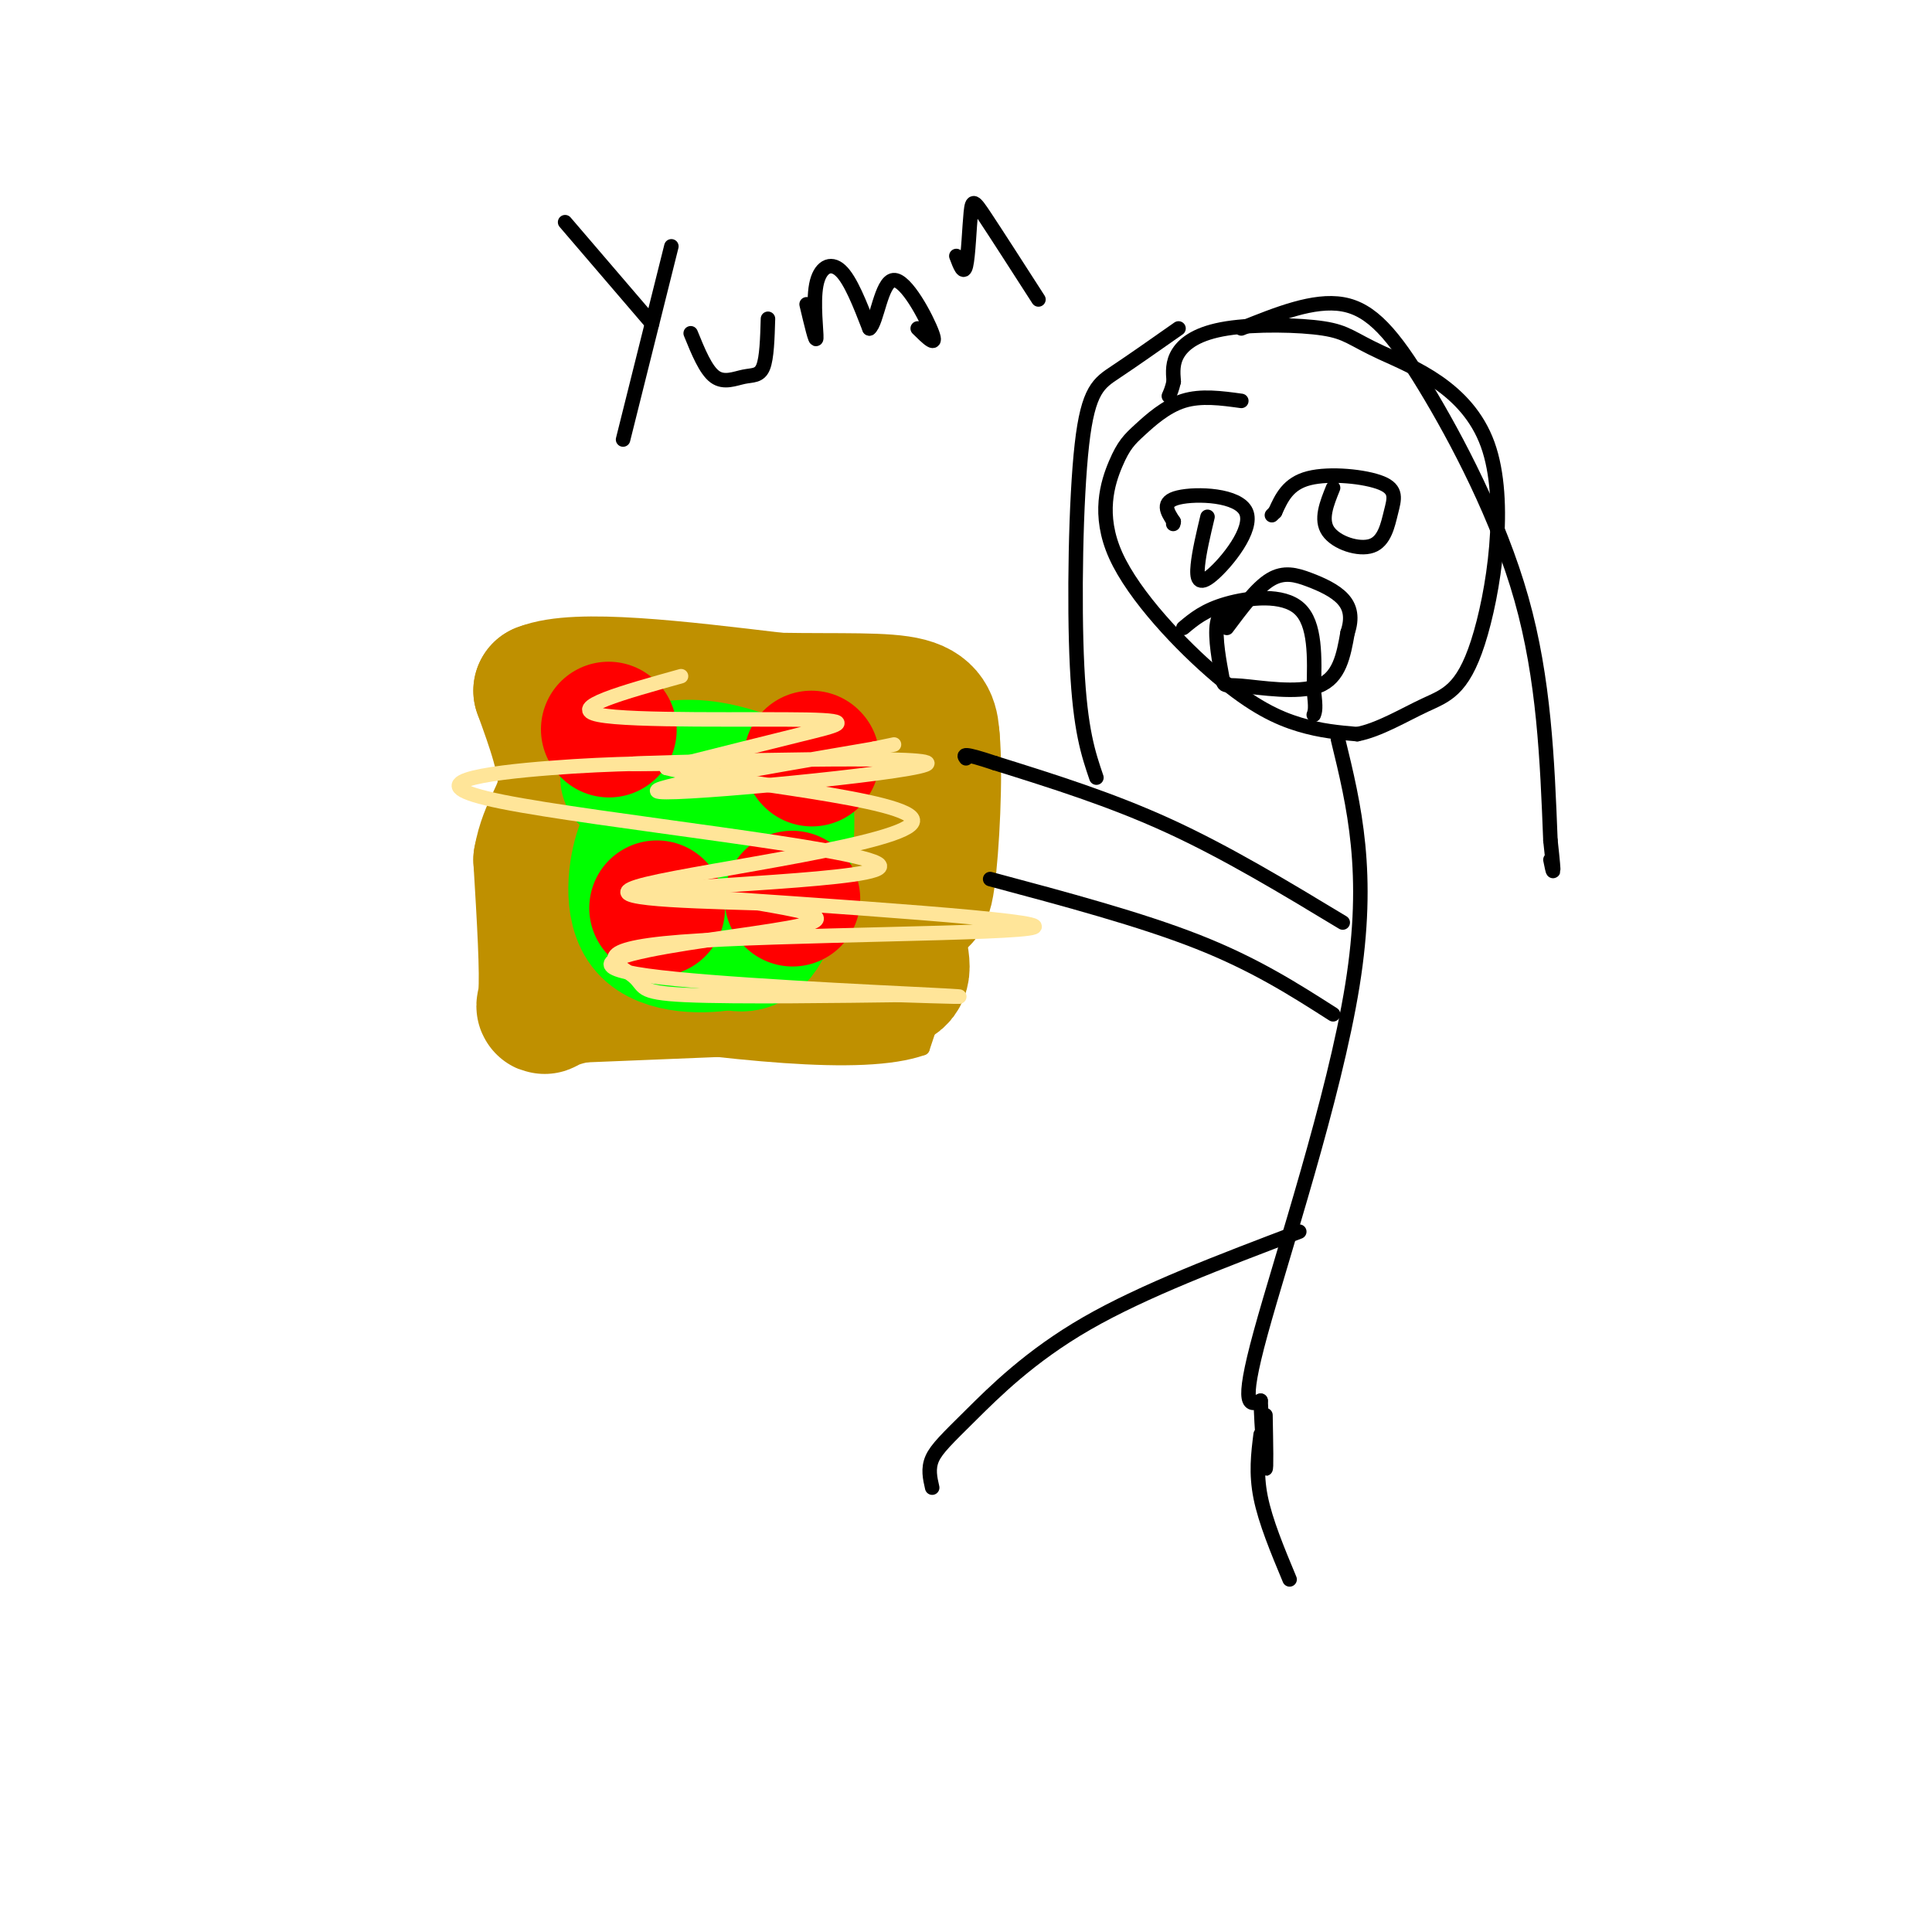 <svg viewBox='0 0 400 400' version='1.1' xmlns='http://www.w3.org/2000/svg' xmlns:xlink='http://www.w3.org/1999/xlink'><g fill='none' stroke='#bf9000' stroke-width='3' stroke-linecap='round' stroke-linejoin='round'><path d='M102,138c24.833,0.000 49.667,0.000 65,1c15.333,1.000 21.167,3.000 27,5'/><path d='M194,144c4.822,-1.133 3.378,-6.467 3,0c-0.378,6.467 0.311,24.733 1,43'/><path d='M198,187c-1.000,12.167 -4.000,21.083 -7,30'/><path d='M191,217c-12.667,4.500 -40.833,0.750 -69,-3'/><path d='M122,214c-14.689,-0.689 -16.911,-0.911 -18,-2c-1.089,-1.089 -1.044,-3.044 -1,-5'/><path d='M103,207c0.929,-8.393 3.750,-26.875 5,-40c1.250,-13.125 0.929,-20.893 0,-25c-0.929,-4.107 -2.464,-4.554 -4,-5'/></g>
<g fill='none' stroke='#bf9000' stroke-width='28' stroke-linecap='round' stroke-linejoin='round'><path d='M117,153c0.000,0.000 21.000,3.000 21,3'/><path d='M138,156c4.911,1.489 6.689,3.711 13,4c6.311,0.289 17.156,-1.356 28,-3'/><path d='M179,157c5.667,5.167 5.833,19.583 6,34'/><path d='M185,191c1.689,7.911 2.911,10.689 0,12c-2.911,1.311 -9.956,1.156 -17,1'/><path d='M168,204c-10.833,0.500 -29.417,1.250 -48,2'/><path d='M120,206c-8.978,1.556 -7.422,4.444 -7,0c0.422,-4.444 -0.289,-16.222 -1,-28'/><path d='M112,178c1.178,-6.800 4.622,-9.800 5,-15c0.378,-5.200 -2.311,-12.600 -5,-20'/><path d='M112,143c7.333,-3.000 28.167,-0.500 49,2'/><path d='M161,145c13.400,0.222 22.400,-0.222 27,1c4.600,1.222 4.800,4.111 5,7'/><path d='M193,153c0.690,7.429 -0.083,22.500 -1,29c-0.917,6.500 -1.976,4.429 -10,3c-8.024,-1.429 -23.012,-2.214 -38,-3'/><path d='M144,182c1.156,-1.267 23.044,-2.933 24,-4c0.956,-1.067 -19.022,-1.533 -39,-2'/><path d='M129,176c-6.667,2.000 -3.833,8.000 -1,14'/></g>
<g fill='none' stroke='#00ff00' stroke-width='28' stroke-linecap='round' stroke-linejoin='round'><path d='M130,161c4.833,-1.250 9.667,-2.500 15,-2c5.333,0.500 11.167,2.750 17,5'/><path d='M162,164c2.333,6.333 -0.333,19.667 -3,26c-2.667,6.333 -5.333,5.667 -8,5'/><path d='M151,195c-4.976,1.024 -13.417,1.083 -17,-3c-3.583,-4.083 -2.310,-12.310 -1,-16c1.310,-3.690 2.655,-2.845 4,-2'/></g>
<g fill='none' stroke='#ff0000' stroke-width='28' stroke-linecap='round' stroke-linejoin='round'><path d='M126,151c0.000,0.000 0.100,0.100 0.1,0.1'/><path d='M136,188c0.000,0.000 0.100,0.100 0.1,0.1'/><path d='M168,157c0.000,0.000 0.100,0.100 0.1,0.1'/><path d='M164,186c0.000,0.000 0.100,0.100 0.1,0.1'/></g>
<g fill='none' stroke='#ffe599' stroke-width='3' stroke-linecap='round' stroke-linejoin='round'><path d='M141,140c-11.911,3.315 -23.821,6.631 -17,8c6.821,1.369 32.375,0.792 43,1c10.625,0.208 6.321,1.202 -1,3c-7.321,1.798 -17.661,4.399 -28,7'/><path d='M138,159c10.750,2.845 51.625,6.458 51,11c-0.625,4.542 -42.750,10.012 -55,13c-12.250,2.988 5.375,3.494 23,4'/><path d='M157,187c7.547,1.302 14.915,2.556 11,4c-3.915,1.444 -19.111,3.078 -30,5c-10.889,1.922 -17.470,4.133 -4,6c13.470,1.867 46.991,3.391 59,4c12.009,0.609 2.504,0.305 -7,0'/><path d='M186,206c-10.599,0.136 -33.597,0.476 -44,0c-10.403,-0.476 -8.211,-1.767 -11,-4c-2.789,-2.233 -10.559,-5.409 10,-7c20.559,-1.591 69.445,-1.597 73,-3c3.555,-1.403 -38.223,-4.201 -80,-7'/><path d='M134,185c3.273,-1.762 51.455,-2.668 48,-6c-3.455,-3.332 -58.545,-9.089 -78,-13c-19.455,-3.911 -3.273,-5.974 10,-7c13.273,-1.026 23.636,-1.013 34,-1'/><path d='M148,158c-2.424,-0.030 -25.485,0.394 -14,0c11.485,-0.394 57.515,-1.606 58,0c0.485,1.606 -44.576,6.030 -54,6c-9.424,-0.030 16.788,-4.515 43,-9'/><path d='M181,155c7.167,-1.500 3.583,-0.750 0,0'/></g>
<g fill='none' stroke='#000000' stroke-width='3' stroke-linecap='round' stroke-linejoin='round'><path d='M257,83c-4.167,-0.573 -8.334,-1.145 -12,0c-3.666,1.145 -6.831,4.009 -9,6c-2.169,1.991 -3.341,3.111 -5,7c-1.659,3.889 -3.806,10.548 0,19c3.806,8.452 13.563,18.699 21,25c7.437,6.301 12.553,8.658 17,10c4.447,1.342 8.223,1.671 12,2'/><path d='M281,152c4.480,-0.850 9.679,-3.975 14,-6c4.321,-2.025 7.765,-2.949 11,-13c3.235,-10.051 6.261,-29.229 2,-41c-4.261,-11.771 -15.807,-16.135 -22,-19c-6.193,-2.865 -7.031,-4.232 -12,-5c-4.969,-0.768 -14.069,-0.938 -20,0c-5.931,0.938 -8.695,2.982 -10,5c-1.305,2.018 -1.153,4.009 -1,6'/><path d='M243,79c-0.333,1.500 -0.667,2.250 -1,3'/><path d='M277,153c3.378,13.844 6.756,27.689 3,51c-3.756,23.311 -14.644,56.089 -19,72c-4.356,15.911 -2.178,14.956 0,14'/><path d='M261,290c0.222,5.778 0.778,13.222 1,14c0.222,0.778 0.111,-5.111 0,-11'/><path d='M276,210c-8.083,-5.167 -16.167,-10.333 -28,-15c-11.833,-4.667 -27.417,-8.833 -43,-13'/><path d='M278,191c-12.000,-7.250 -24.000,-14.500 -36,-20c-12.000,-5.500 -24.000,-9.250 -36,-13'/><path d='M206,158c-7.000,-2.333 -6.500,-1.667 -6,-1'/><path d='M269,255c-16.119,6.113 -32.238,12.226 -44,19c-11.762,6.774 -19.167,14.208 -24,19c-4.833,4.792 -7.095,6.940 -8,9c-0.905,2.060 -0.452,4.030 0,6'/><path d='M261,297c-0.500,4.000 -1.000,8.000 0,13c1.000,5.000 3.500,11.000 6,17'/><path d='M250,107c-0.863,3.638 -1.726,7.276 -2,10c-0.274,2.724 0.040,4.534 3,2c2.960,-2.534 8.566,-9.413 7,-13c-1.566,-3.587 -10.305,-3.882 -14,-3c-3.695,0.882 -2.348,2.941 -1,5'/><path d='M243,108c-0.167,0.833 -0.083,0.417 0,0'/><path d='M276,101c-1.333,3.295 -2.667,6.591 -1,9c1.667,2.409 6.333,3.933 9,3c2.667,-0.933 3.333,-4.322 4,-7c0.667,-2.678 1.333,-4.644 -2,-6c-3.333,-1.356 -10.667,-2.102 -15,-1c-4.333,1.102 -5.667,4.051 -7,7'/><path d='M264,106c-1.167,1.167 -0.583,0.583 0,0'/><path d='M245,130c2.200,-1.844 4.400,-3.689 9,-5c4.600,-1.311 11.600,-2.089 15,1c3.400,3.089 3.200,10.044 3,17'/><path d='M272,143c0.500,3.667 0.250,4.333 0,5'/><path d='M257,125c-2.223,0.488 -4.447,0.976 -5,4c-0.553,3.024 0.563,8.584 1,11c0.437,2.416 0.195,1.689 4,2c3.805,0.311 11.659,1.660 16,0c4.341,-1.660 5.171,-6.330 6,-11'/><path d='M279,131c1.027,-3.077 0.595,-5.268 -1,-7c-1.595,-1.732 -4.352,-3.005 -7,-4c-2.648,-0.995 -5.185,-1.713 -8,0c-2.815,1.713 -5.907,5.856 -9,10'/><path d='M244,68c-4.756,3.339 -9.512,6.679 -13,9c-3.488,2.321 -5.708,3.625 -7,15c-1.292,11.375 -1.655,32.821 -1,46c0.655,13.179 2.327,18.089 4,23'/><path d='M257,68c7.512,-3.024 15.024,-6.048 21,-5c5.976,1.048 10.417,6.167 17,17c6.583,10.833 15.310,27.381 20,44c4.690,16.619 5.345,33.310 6,50'/><path d='M321,174c1.000,9.000 0.500,6.500 0,4'/><path d='M117,46c0.000,0.000 18.000,21.000 18,21'/><path d='M139,51c0.000,0.000 -10.000,40.000 -10,40'/><path d='M143,69c1.548,3.804 3.095,7.607 5,9c1.905,1.393 4.167,0.375 6,0c1.833,-0.375 3.238,-0.107 4,-2c0.762,-1.893 0.881,-5.946 1,-10'/><path d='M167,63c0.958,4.042 1.917,8.083 2,7c0.083,-1.083 -0.708,-7.292 0,-11c0.708,-3.708 2.917,-4.917 5,-3c2.083,1.917 4.042,6.958 6,12'/><path d='M180,68c1.548,-1.071 2.417,-9.750 5,-10c2.583,-0.250 6.881,7.929 8,11c1.119,3.071 -0.940,1.036 -3,-1'/><path d='M198,53c0.756,2.018 1.512,4.036 2,2c0.488,-2.036 0.708,-8.125 1,-11c0.292,-2.875 0.655,-2.536 3,1c2.345,3.536 6.673,10.268 11,17'/></g>
</svg>